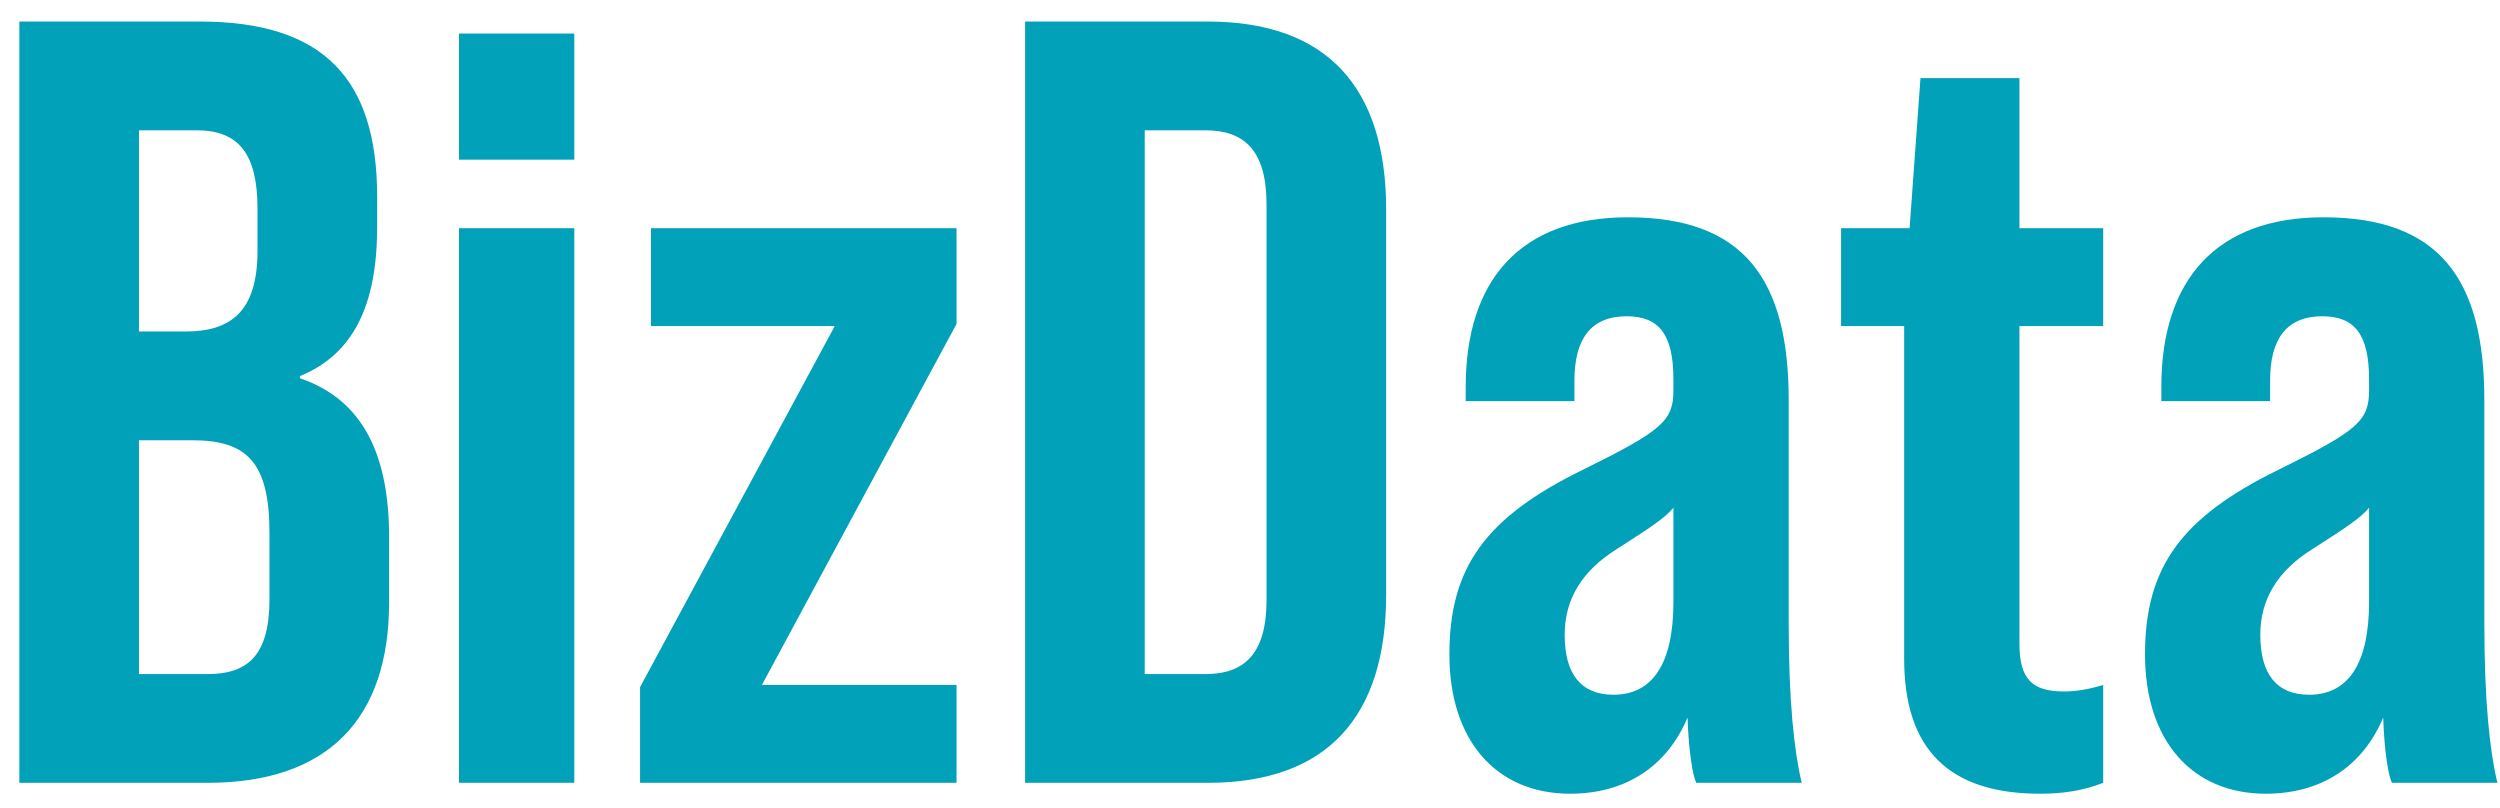 <svg width="99" height="32" viewBox="0 0 99 32" fill="none" xmlns="http://www.w3.org/2000/svg">
<path d="M0.766 31V0.853H7.915C12.824 0.853 14.935 3.136 14.935 7.787V8.993C14.935 12.094 13.987 14.032 11.877 14.893V14.979C14.418 15.841 15.408 18.08 15.408 21.267V23.851C15.408 28.502 12.954 31 8.216 31H0.766ZM5.503 13.127H7.355C9.121 13.127 10.197 12.352 10.197 9.94V8.261C10.197 6.107 9.465 5.16 7.786 5.16H5.503V13.127ZM5.503 26.693H8.216C9.81 26.693 10.671 25.961 10.671 23.722V21.095C10.671 18.295 9.767 17.434 7.613 17.434H5.503V26.693ZM18.177 6.323V1.327H22.742V6.323H18.177ZM18.177 31V9.036H22.742V31H18.177ZM25.347 31V27.21L33.056 12.912H25.778V9.036H37.879V12.826L30.171 27.124H37.879V31H25.347ZM40.594 31V0.853H47.829C52.566 0.853 54.892 3.48 54.892 8.304V23.549C54.892 28.373 52.566 31 47.829 31H40.594ZM45.331 26.693H47.743C49.25 26.693 50.155 25.918 50.155 23.765V8.089C50.155 5.935 49.25 5.16 47.743 5.16H45.331V26.693ZM71.349 31H67.172C67.043 30.742 66.87 29.794 66.827 28.416C66.009 30.354 64.373 31.431 62.176 31.431C59.248 31.431 57.396 29.32 57.396 25.918C57.396 22.473 58.817 20.492 62.693 18.597C65.837 17.046 66.267 16.659 66.267 15.453V15.022C66.267 13.257 65.708 12.524 64.416 12.524C62.994 12.524 62.348 13.429 62.348 15.065V15.884H58.042V15.324C58.042 11.06 60.238 8.605 64.459 8.605C69.024 8.605 70.832 11.017 70.832 15.841V24.669C70.832 27.77 71.048 29.751 71.349 31ZM63.899 27.512C65.449 27.512 66.267 26.263 66.267 23.851V20.104C65.923 20.535 65.234 20.965 64.028 21.741C62.65 22.602 61.961 23.722 61.961 25.143C61.961 26.693 62.607 27.512 63.899 27.512ZM83.286 12.912H79.97V25.488C79.97 26.866 80.443 27.382 81.735 27.382C82.209 27.382 82.726 27.296 83.286 27.124V31C82.511 31.302 81.735 31.431 80.788 31.431C77.17 31.431 75.405 29.665 75.405 26.09V12.912H72.907V9.036H75.62L76.051 3.093H79.97V9.036H83.286V12.912ZM98.897 31H94.719C94.59 30.742 94.418 29.794 94.375 28.416C93.557 30.354 91.92 31.431 89.724 31.431C86.795 31.431 84.943 29.32 84.943 25.918C84.943 22.473 86.364 20.492 90.24 18.597C93.384 17.046 93.815 16.659 93.815 15.453V15.022C93.815 13.257 93.255 12.524 91.963 12.524C90.542 12.524 89.896 13.429 89.896 15.065V15.884H85.589V15.324C85.589 11.06 87.786 8.605 92.006 8.605C96.571 8.605 98.38 11.017 98.38 15.841V24.669C98.38 27.77 98.595 29.751 98.897 31ZM91.446 27.512C92.997 27.512 93.815 26.263 93.815 23.851V20.104C93.47 20.535 92.781 20.965 91.576 21.741C90.197 22.602 89.508 23.722 89.508 25.143C89.508 26.693 90.154 27.512 91.446 27.512Z" fill="#00A1B9"/>
</svg>
